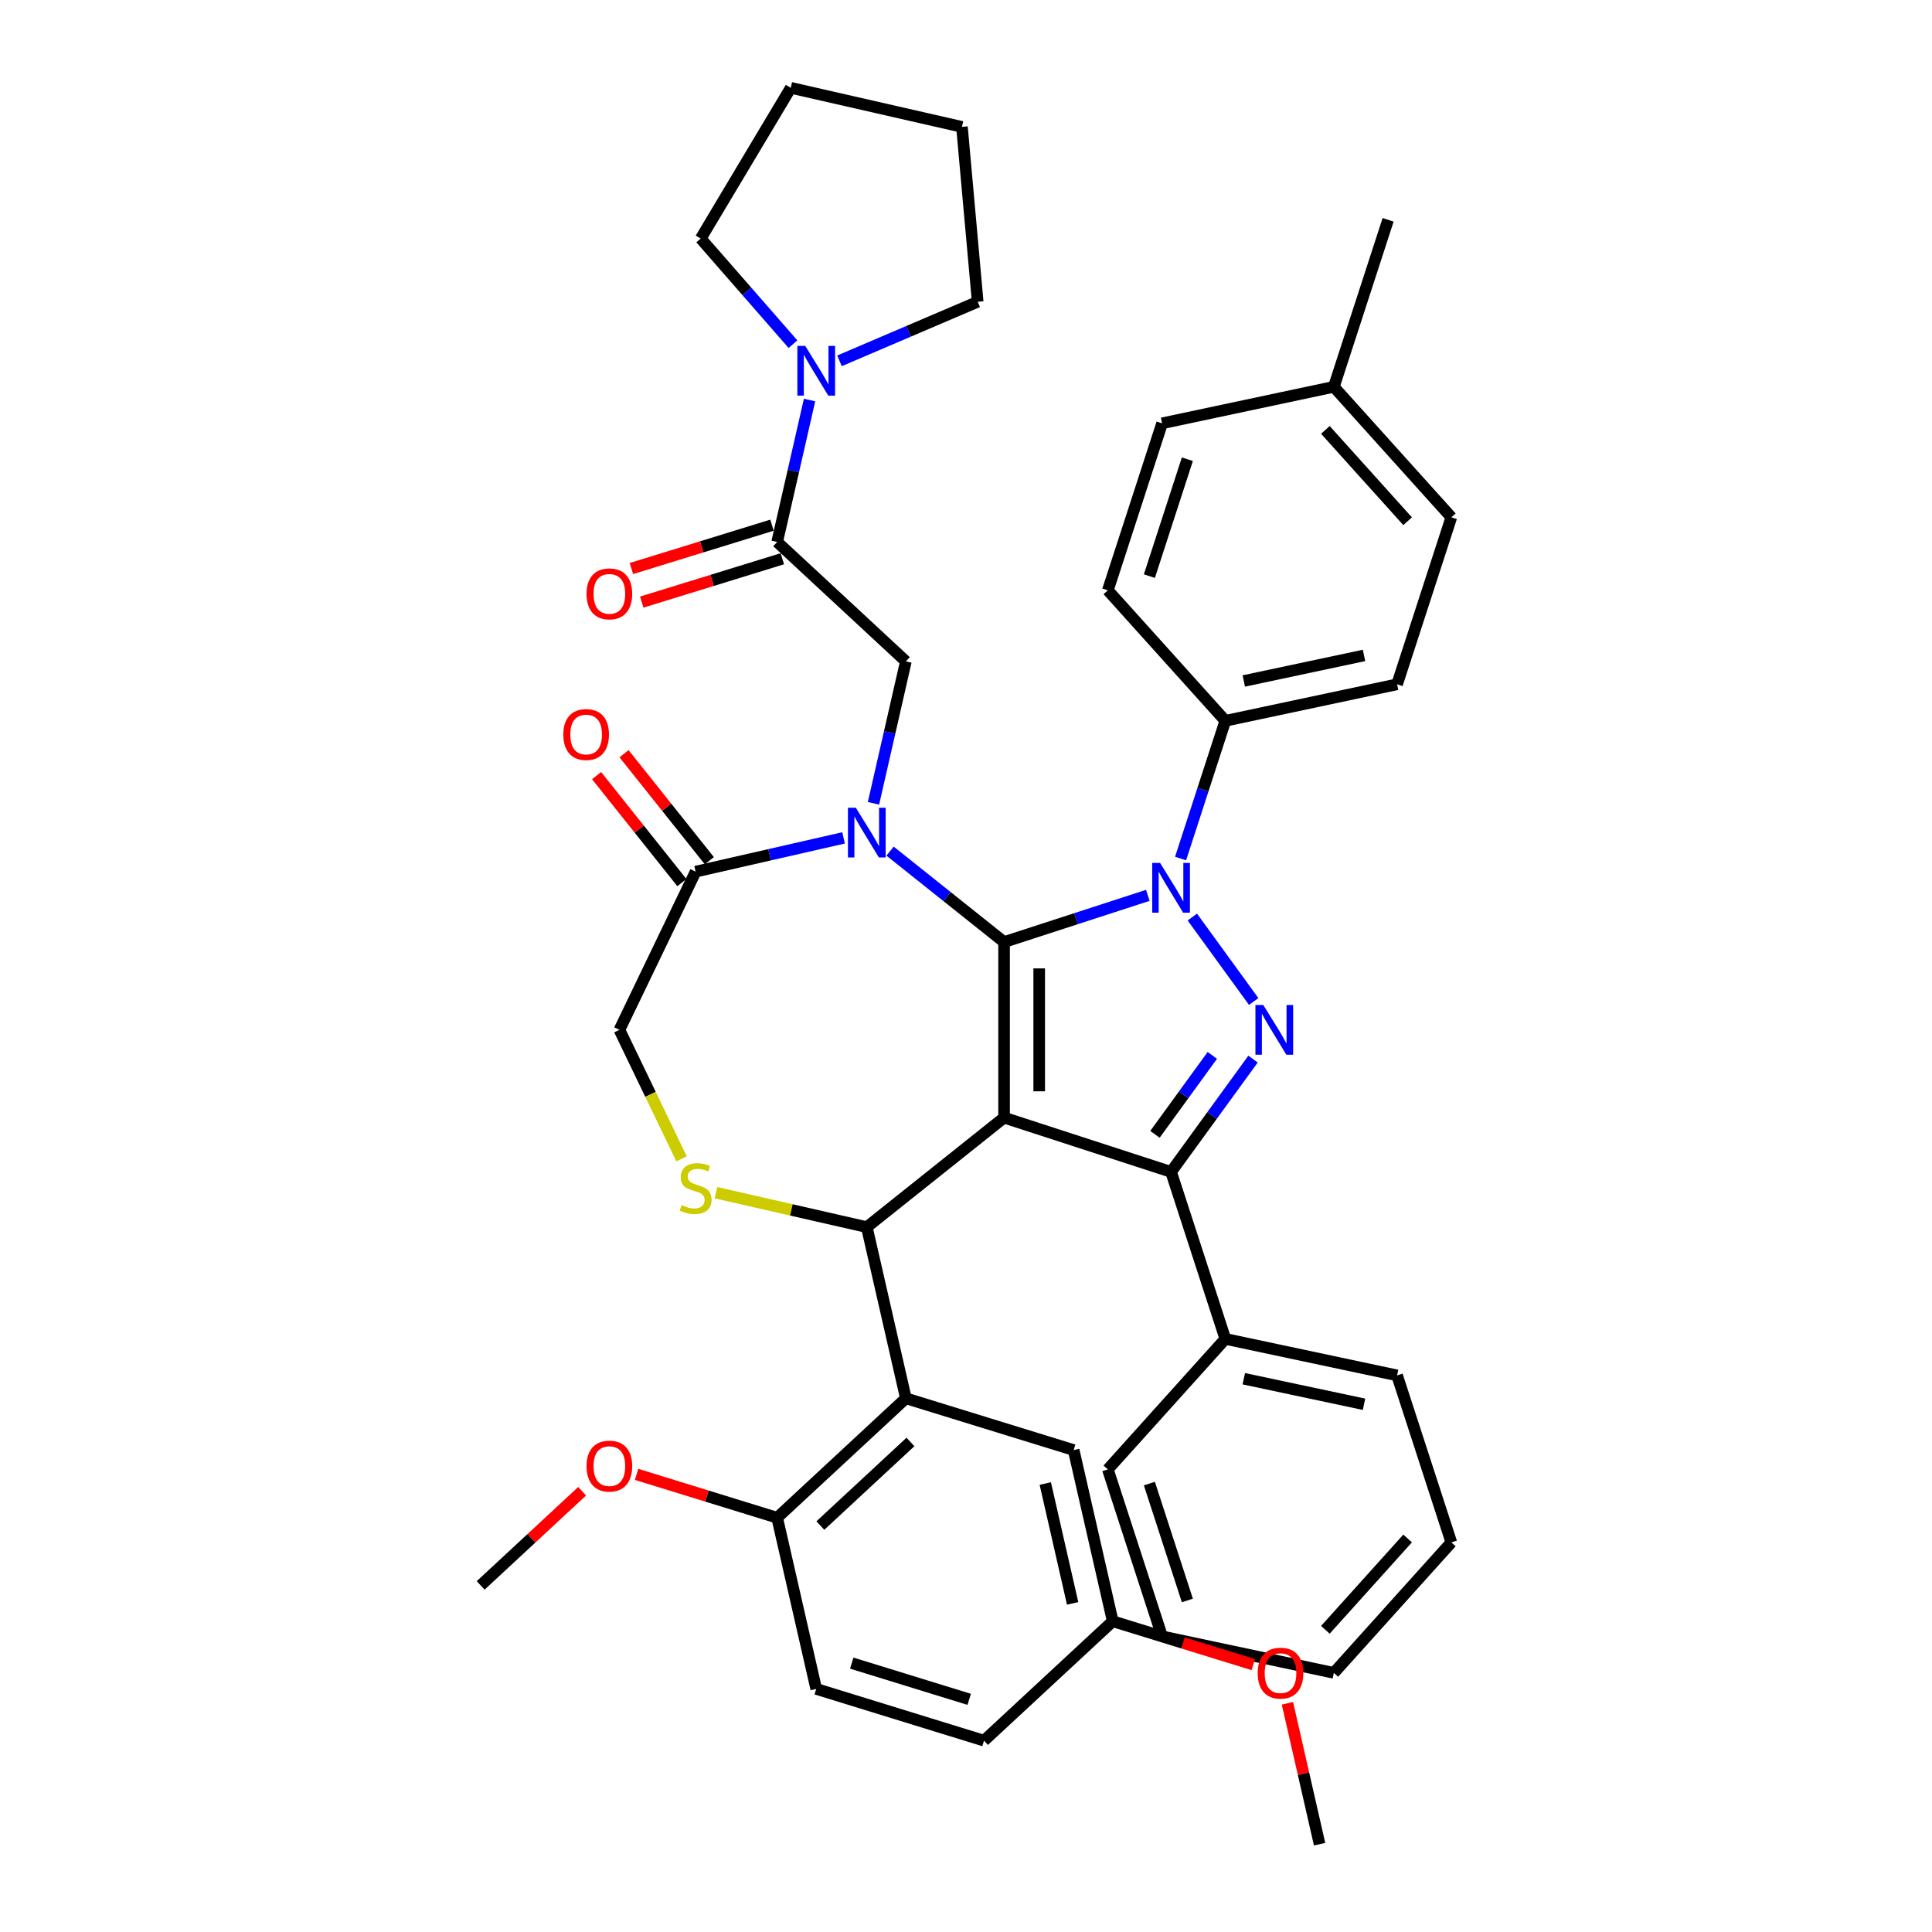 <?xml version='1.0' encoding='iso-8859-1'?>
<svg version='1.1' baseProfile='full'
              xmlns='http://www.w3.org/2000/svg'
                      xmlns:rdkit='http://www.rdkit.org/xml'
                      xmlns:xlink='http://www.w3.org/1999/xlink'
                  xml:space='preserve'
width='1000px' height='1000px' viewBox='0 0 1000 1000'>
<!-- END OF HEADER -->
<rect style='opacity:1.0;fill:#FFFFFF;stroke:none' width='1000' height='1000' x='0' y='0'> </rect>
<path class='bond-0' d='M 611.065,444.38 L 622.648,408.733' style='fill:none;fill-rule:evenodd;stroke:#0000FF;stroke-width:6px;stroke-linecap:butt;stroke-linejoin:miter;stroke-opacity:1' />
<path class='bond-0' d='M 622.648,408.733 L 634.23,373.086' style='fill:none;fill-rule:evenodd;stroke:#000000;stroke-width:6px;stroke-linecap:butt;stroke-linejoin:miter;stroke-opacity:1' />
<path class='bond-1' d='M 594.113,463.431 L 556.911,475.519' style='fill:none;fill-rule:evenodd;stroke:#0000FF;stroke-width:6px;stroke-linecap:butt;stroke-linejoin:miter;stroke-opacity:1' />
<path class='bond-1' d='M 556.911,475.519 L 519.71,487.606' style='fill:none;fill-rule:evenodd;stroke:#000000;stroke-width:6px;stroke-linecap:butt;stroke-linejoin:miter;stroke-opacity:1' />
<path class='bond-2' d='M 617.146,474.663 L 648.905,518.374' style='fill:none;fill-rule:evenodd;stroke:#0000FF;stroke-width:6px;stroke-linecap:butt;stroke-linejoin:miter;stroke-opacity:1' />
<path class='bond-3' d='M 606.146,606.574 L 634.23,693.009' style='fill:none;fill-rule:evenodd;stroke:#000000;stroke-width:6px;stroke-linecap:butt;stroke-linejoin:miter;stroke-opacity:1' />
<path class='bond-4' d='M 606.146,606.574 L 519.71,578.489' style='fill:none;fill-rule:evenodd;stroke:#000000;stroke-width:6px;stroke-linecap:butt;stroke-linejoin:miter;stroke-opacity:1' />
<path class='bond-5' d='M 606.146,606.574 L 627.355,577.381' style='fill:none;fill-rule:evenodd;stroke:#000000;stroke-width:6px;stroke-linecap:butt;stroke-linejoin:miter;stroke-opacity:1' />
<path class='bond-5' d='M 627.355,577.381 L 648.565,548.189' style='fill:none;fill-rule:evenodd;stroke:#0000FF;stroke-width:6px;stroke-linecap:butt;stroke-linejoin:miter;stroke-opacity:1' />
<path class='bond-5' d='M 597.803,587.132 L 612.65,566.697' style='fill:none;fill-rule:evenodd;stroke:#000000;stroke-width:6px;stroke-linecap:butt;stroke-linejoin:miter;stroke-opacity:1' />
<path class='bond-5' d='M 612.65,566.697 L 627.497,546.263' style='fill:none;fill-rule:evenodd;stroke:#0000FF;stroke-width:6px;stroke-linecap:butt;stroke-linejoin:miter;stroke-opacity:1' />
<path class='bond-6' d='M 362.684,123.473 L 409.298,45.455' style='fill:none;fill-rule:evenodd;stroke:#000000;stroke-width:6px;stroke-linecap:butt;stroke-linejoin:miter;stroke-opacity:1' />
<path class='bond-7' d='M 362.684,123.473 L 386.565,150.808' style='fill:none;fill-rule:evenodd;stroke:#000000;stroke-width:6px;stroke-linecap:butt;stroke-linejoin:miter;stroke-opacity:1' />
<path class='bond-7' d='M 386.565,150.808 L 410.446,178.142' style='fill:none;fill-rule:evenodd;stroke:#0000FF;stroke-width:6px;stroke-linecap:butt;stroke-linejoin:miter;stroke-opacity:1' />
<path class='bond-8' d='M 519.71,578.489 L 519.71,487.606' style='fill:none;fill-rule:evenodd;stroke:#000000;stroke-width:6px;stroke-linecap:butt;stroke-linejoin:miter;stroke-opacity:1' />
<path class='bond-8' d='M 537.887,564.857 L 537.887,501.239' style='fill:none;fill-rule:evenodd;stroke:#000000;stroke-width:6px;stroke-linecap:butt;stroke-linejoin:miter;stroke-opacity:1' />
<path class='bond-9' d='M 519.71,578.489 L 448.655,635.154' style='fill:none;fill-rule:evenodd;stroke:#000000;stroke-width:6px;stroke-linecap:butt;stroke-linejoin:miter;stroke-opacity:1' />
<path class='bond-10' d='M 519.71,487.606 L 490.199,464.072' style='fill:none;fill-rule:evenodd;stroke:#000000;stroke-width:6px;stroke-linecap:butt;stroke-linejoin:miter;stroke-opacity:1' />
<path class='bond-10' d='M 490.199,464.072 L 460.688,440.537' style='fill:none;fill-rule:evenodd;stroke:#0000FF;stroke-width:6px;stroke-linecap:butt;stroke-linejoin:miter;stroke-opacity:1' />
<path class='bond-11' d='M 436.622,433.688 L 398.336,442.426' style='fill:none;fill-rule:evenodd;stroke:#0000FF;stroke-width:6px;stroke-linecap:butt;stroke-linejoin:miter;stroke-opacity:1' />
<path class='bond-11' d='M 398.336,442.426 L 360.05,451.165' style='fill:none;fill-rule:evenodd;stroke:#000000;stroke-width:6px;stroke-linecap:butt;stroke-linejoin:miter;stroke-opacity:1' />
<path class='bond-12' d='M 452.111,415.8 L 460.494,379.068' style='fill:none;fill-rule:evenodd;stroke:#0000FF;stroke-width:6px;stroke-linecap:butt;stroke-linejoin:miter;stroke-opacity:1' />
<path class='bond-12' d='M 460.494,379.068 L 468.878,342.336' style='fill:none;fill-rule:evenodd;stroke:#000000;stroke-width:6px;stroke-linecap:butt;stroke-linejoin:miter;stroke-opacity:1' />
<path class='bond-13' d='M 360.05,451.165 L 320.617,533.048' style='fill:none;fill-rule:evenodd;stroke:#000000;stroke-width:6px;stroke-linecap:butt;stroke-linejoin:miter;stroke-opacity:1' />
<path class='bond-14' d='M 367.156,445.498 L 345.078,417.814' style='fill:none;fill-rule:evenodd;stroke:#000000;stroke-width:6px;stroke-linecap:butt;stroke-linejoin:miter;stroke-opacity:1' />
<path class='bond-14' d='M 345.078,417.814 L 323,390.129' style='fill:none;fill-rule:evenodd;stroke:#FF0000;stroke-width:6px;stroke-linecap:butt;stroke-linejoin:miter;stroke-opacity:1' />
<path class='bond-14' d='M 352.944,456.831 L 330.867,429.147' style='fill:none;fill-rule:evenodd;stroke:#000000;stroke-width:6px;stroke-linecap:butt;stroke-linejoin:miter;stroke-opacity:1' />
<path class='bond-14' d='M 330.867,429.147 L 308.789,401.462' style='fill:none;fill-rule:evenodd;stroke:#FF0000;stroke-width:6px;stroke-linecap:butt;stroke-linejoin:miter;stroke-opacity:1' />
<path class='bond-15' d='M 320.617,533.048 L 336.696,566.437' style='fill:none;fill-rule:evenodd;stroke:#000000;stroke-width:6px;stroke-linecap:butt;stroke-linejoin:miter;stroke-opacity:1' />
<path class='bond-15' d='M 336.696,566.437 L 352.776,599.826' style='fill:none;fill-rule:evenodd;stroke:#CCCC00;stroke-width:6px;stroke-linecap:butt;stroke-linejoin:miter;stroke-opacity:1' />
<path class='bond-16' d='M 370.574,617.333 L 409.615,626.244' style='fill:none;fill-rule:evenodd;stroke:#CCCC00;stroke-width:6px;stroke-linecap:butt;stroke-linejoin:miter;stroke-opacity:1' />
<path class='bond-16' d='M 409.615,626.244 L 448.655,635.154' style='fill:none;fill-rule:evenodd;stroke:#000000;stroke-width:6px;stroke-linecap:butt;stroke-linejoin:miter;stroke-opacity:1' />
<path class='bond-17' d='M 448.655,635.154 L 468.878,723.759' style='fill:none;fill-rule:evenodd;stroke:#000000;stroke-width:6px;stroke-linecap:butt;stroke-linejoin:miter;stroke-opacity:1' />
<path class='bond-18' d='M 468.878,342.336 L 402.256,280.52' style='fill:none;fill-rule:evenodd;stroke:#000000;stroke-width:6px;stroke-linecap:butt;stroke-linejoin:miter;stroke-opacity:1' />
<path class='bond-19' d='M 399.577,271.835 L 363.198,283.057' style='fill:none;fill-rule:evenodd;stroke:#000000;stroke-width:6px;stroke-linecap:butt;stroke-linejoin:miter;stroke-opacity:1' />
<path class='bond-19' d='M 363.198,283.057 L 326.818,294.278' style='fill:none;fill-rule:evenodd;stroke:#FF0000;stroke-width:6px;stroke-linecap:butt;stroke-linejoin:miter;stroke-opacity:1' />
<path class='bond-19' d='M 404.935,289.204 L 368.555,300.426' style='fill:none;fill-rule:evenodd;stroke:#000000;stroke-width:6px;stroke-linecap:butt;stroke-linejoin:miter;stroke-opacity:1' />
<path class='bond-19' d='M 368.555,300.426 L 332.176,311.648' style='fill:none;fill-rule:evenodd;stroke:#FF0000;stroke-width:6px;stroke-linecap:butt;stroke-linejoin:miter;stroke-opacity:1' />
<path class='bond-20' d='M 402.256,280.52 L 410.64,243.788' style='fill:none;fill-rule:evenodd;stroke:#000000;stroke-width:6px;stroke-linecap:butt;stroke-linejoin:miter;stroke-opacity:1' />
<path class='bond-20' d='M 410.64,243.788 L 419.024,207.056' style='fill:none;fill-rule:evenodd;stroke:#0000FF;stroke-width:6px;stroke-linecap:butt;stroke-linejoin:miter;stroke-opacity:1' />
<path class='bond-21' d='M 434.512,186.772 L 470.281,171.484' style='fill:none;fill-rule:evenodd;stroke:#0000FF;stroke-width:6px;stroke-linecap:butt;stroke-linejoin:miter;stroke-opacity:1' />
<path class='bond-21' d='M 470.281,171.484 L 506.049,156.196' style='fill:none;fill-rule:evenodd;stroke:#000000;stroke-width:6px;stroke-linecap:butt;stroke-linejoin:miter;stroke-opacity:1' />
<path class='bond-22' d='M 506.049,156.196 L 497.903,65.678' style='fill:none;fill-rule:evenodd;stroke:#000000;stroke-width:6px;stroke-linecap:butt;stroke-linejoin:miter;stroke-opacity:1' />
<path class='bond-23' d='M 409.298,45.455 L 497.903,65.678' style='fill:none;fill-rule:evenodd;stroke:#000000;stroke-width:6px;stroke-linecap:butt;stroke-linejoin:miter;stroke-opacity:1' />
<path class='bond-24' d='M 468.878,723.759 L 402.256,785.576' style='fill:none;fill-rule:evenodd;stroke:#000000;stroke-width:6px;stroke-linecap:butt;stroke-linejoin:miter;stroke-opacity:1' />
<path class='bond-24' d='M 471.248,746.356 L 424.613,789.628' style='fill:none;fill-rule:evenodd;stroke:#000000;stroke-width:6px;stroke-linecap:butt;stroke-linejoin:miter;stroke-opacity:1' />
<path class='bond-25' d='M 468.878,723.759 L 555.724,750.547' style='fill:none;fill-rule:evenodd;stroke:#000000;stroke-width:6px;stroke-linecap:butt;stroke-linejoin:miter;stroke-opacity:1' />
<path class='bond-26' d='M 402.256,785.576 L 422.479,874.18' style='fill:none;fill-rule:evenodd;stroke:#000000;stroke-width:6px;stroke-linecap:butt;stroke-linejoin:miter;stroke-opacity:1' />
<path class='bond-27' d='M 402.256,785.576 L 365.877,774.354' style='fill:none;fill-rule:evenodd;stroke:#000000;stroke-width:6px;stroke-linecap:butt;stroke-linejoin:miter;stroke-opacity:1' />
<path class='bond-27' d='M 365.877,774.354 L 329.497,763.132' style='fill:none;fill-rule:evenodd;stroke:#FF0000;stroke-width:6px;stroke-linecap:butt;stroke-linejoin:miter;stroke-opacity:1' />
<path class='bond-28' d='M 555.724,750.547 L 575.947,839.152' style='fill:none;fill-rule:evenodd;stroke:#000000;stroke-width:6px;stroke-linecap:butt;stroke-linejoin:miter;stroke-opacity:1' />
<path class='bond-28' d='M 541.037,767.883 L 555.193,829.906' style='fill:none;fill-rule:evenodd;stroke:#000000;stroke-width:6px;stroke-linecap:butt;stroke-linejoin:miter;stroke-opacity:1' />
<path class='bond-29' d='M 634.23,373.086 L 723.128,354.19' style='fill:none;fill-rule:evenodd;stroke:#000000;stroke-width:6px;stroke-linecap:butt;stroke-linejoin:miter;stroke-opacity:1' />
<path class='bond-29' d='M 643.786,352.472 L 706.014,339.245' style='fill:none;fill-rule:evenodd;stroke:#000000;stroke-width:6px;stroke-linecap:butt;stroke-linejoin:miter;stroke-opacity:1' />
<path class='bond-30' d='M 634.23,373.086 L 573.417,305.547' style='fill:none;fill-rule:evenodd;stroke:#000000;stroke-width:6px;stroke-linecap:butt;stroke-linejoin:miter;stroke-opacity:1' />
<path class='bond-31' d='M 690.399,200.216 L 751.212,267.755' style='fill:none;fill-rule:evenodd;stroke:#000000;stroke-width:6px;stroke-linecap:butt;stroke-linejoin:miter;stroke-opacity:1' />
<path class='bond-31' d='M 686.013,222.509 L 728.582,269.787' style='fill:none;fill-rule:evenodd;stroke:#000000;stroke-width:6px;stroke-linecap:butt;stroke-linejoin:miter;stroke-opacity:1' />
<path class='bond-32' d='M 690.399,200.216 L 718.484,113.78' style='fill:none;fill-rule:evenodd;stroke:#000000;stroke-width:6px;stroke-linecap:butt;stroke-linejoin:miter;stroke-opacity:1' />
<path class='bond-33' d='M 690.399,200.216 L 601.502,219.111' style='fill:none;fill-rule:evenodd;stroke:#000000;stroke-width:6px;stroke-linecap:butt;stroke-linejoin:miter;stroke-opacity:1' />
<path class='bond-34' d='M 634.23,693.009 L 723.128,711.905' style='fill:none;fill-rule:evenodd;stroke:#000000;stroke-width:6px;stroke-linecap:butt;stroke-linejoin:miter;stroke-opacity:1' />
<path class='bond-34' d='M 643.786,713.623 L 706.014,726.85' style='fill:none;fill-rule:evenodd;stroke:#000000;stroke-width:6px;stroke-linecap:butt;stroke-linejoin:miter;stroke-opacity:1' />
<path class='bond-35' d='M 634.23,693.009 L 573.417,760.549' style='fill:none;fill-rule:evenodd;stroke:#000000;stroke-width:6px;stroke-linecap:butt;stroke-linejoin:miter;stroke-opacity:1' />
<path class='bond-36' d='M 723.128,711.905 L 751.212,798.34' style='fill:none;fill-rule:evenodd;stroke:#000000;stroke-width:6px;stroke-linecap:butt;stroke-linejoin:miter;stroke-opacity:1' />
<path class='bond-37' d='M 573.417,760.549 L 601.502,846.984' style='fill:none;fill-rule:evenodd;stroke:#000000;stroke-width:6px;stroke-linecap:butt;stroke-linejoin:miter;stroke-opacity:1' />
<path class='bond-37' d='M 594.917,767.897 L 614.576,828.402' style='fill:none;fill-rule:evenodd;stroke:#000000;stroke-width:6px;stroke-linecap:butt;stroke-linejoin:miter;stroke-opacity:1' />
<path class='bond-38' d='M 751.212,798.34 L 690.399,865.88' style='fill:none;fill-rule:evenodd;stroke:#000000;stroke-width:6px;stroke-linecap:butt;stroke-linejoin:miter;stroke-opacity:1' />
<path class='bond-38' d='M 728.582,796.309 L 686.013,843.586' style='fill:none;fill-rule:evenodd;stroke:#000000;stroke-width:6px;stroke-linecap:butt;stroke-linejoin:miter;stroke-opacity:1' />
<path class='bond-39' d='M 601.502,846.984 L 690.399,865.88' style='fill:none;fill-rule:evenodd;stroke:#000000;stroke-width:6px;stroke-linecap:butt;stroke-linejoin:miter;stroke-opacity:1' />
<path class='bond-40' d='M 723.128,354.19 L 751.212,267.755' style='fill:none;fill-rule:evenodd;stroke:#000000;stroke-width:6px;stroke-linecap:butt;stroke-linejoin:miter;stroke-opacity:1' />
<path class='bond-41' d='M 573.417,305.547 L 601.502,219.111' style='fill:none;fill-rule:evenodd;stroke:#000000;stroke-width:6px;stroke-linecap:butt;stroke-linejoin:miter;stroke-opacity:1' />
<path class='bond-41' d='M 594.917,298.198 L 614.576,237.694' style='fill:none;fill-rule:evenodd;stroke:#000000;stroke-width:6px;stroke-linecap:butt;stroke-linejoin:miter;stroke-opacity:1' />
<path class='bond-42' d='M 422.479,874.18 L 509.325,900.969' style='fill:none;fill-rule:evenodd;stroke:#000000;stroke-width:6px;stroke-linecap:butt;stroke-linejoin:miter;stroke-opacity:1' />
<path class='bond-42' d='M 440.864,860.829 L 501.656,879.581' style='fill:none;fill-rule:evenodd;stroke:#000000;stroke-width:6px;stroke-linecap:butt;stroke-linejoin:miter;stroke-opacity:1' />
<path class='bond-43' d='M 575.947,839.152 L 509.325,900.969' style='fill:none;fill-rule:evenodd;stroke:#000000;stroke-width:6px;stroke-linecap:butt;stroke-linejoin:miter;stroke-opacity:1' />
<path class='bond-44' d='M 575.947,839.152 L 612.327,850.374' style='fill:none;fill-rule:evenodd;stroke:#000000;stroke-width:6px;stroke-linecap:butt;stroke-linejoin:miter;stroke-opacity:1' />
<path class='bond-44' d='M 612.327,850.374 L 648.706,861.595' style='fill:none;fill-rule:evenodd;stroke:#FF0000;stroke-width:6px;stroke-linecap:butt;stroke-linejoin:miter;stroke-opacity:1' />
<path class='bond-45' d='M 301.323,771.858 L 275.056,796.231' style='fill:none;fill-rule:evenodd;stroke:#FF0000;stroke-width:6px;stroke-linecap:butt;stroke-linejoin:miter;stroke-opacity:1' />
<path class='bond-45' d='M 275.056,796.231 L 248.788,820.604' style='fill:none;fill-rule:evenodd;stroke:#000000;stroke-width:6px;stroke-linecap:butt;stroke-linejoin:miter;stroke-opacity:1' />
<path class='bond-46' d='M 666.374,881.627 L 674.695,918.086' style='fill:none;fill-rule:evenodd;stroke:#FF0000;stroke-width:6px;stroke-linecap:butt;stroke-linejoin:miter;stroke-opacity:1' />
<path class='bond-46' d='M 674.695,918.086 L 683.017,954.545' style='fill:none;fill-rule:evenodd;stroke:#000000;stroke-width:6px;stroke-linecap:butt;stroke-linejoin:miter;stroke-opacity:1' />
<path  class='atom-0' d='M 600.456 446.652
L 608.89 460.285
Q 609.726 461.63, 611.071 464.066
Q 612.417 466.501, 612.489 466.647
L 612.489 446.652
L 615.906 446.652
L 615.906 472.391
L 612.38 472.391
L 603.328 457.486
Q 602.274 455.741, 601.147 453.741
Q 600.056 451.742, 599.729 451.124
L 599.729 472.391
L 596.385 472.391
L 596.385 446.652
L 600.456 446.652
' fill='#0000FF'/>
<path  class='atom-2' d='M 653.876 520.179
L 662.31 533.811
Q 663.146 535.156, 664.491 537.592
Q 665.836 540.028, 665.909 540.173
L 665.909 520.179
L 669.326 520.179
L 669.326 545.917
L 665.8 545.917
L 656.748 531.012
Q 655.694 529.267, 654.567 527.268
Q 653.476 525.268, 653.149 524.65
L 653.149 545.917
L 649.805 545.917
L 649.805 520.179
L 653.876 520.179
' fill='#0000FF'/>
<path  class='atom-6' d='M 442.965 418.072
L 451.399 431.705
Q 452.236 433.05, 453.581 435.485
Q 454.926 437.921, 454.998 438.066
L 454.998 418.072
L 458.416 418.072
L 458.416 443.81
L 454.889 443.81
L 445.837 428.905
Q 444.783 427.16, 443.656 425.161
Q 442.566 423.161, 442.238 422.543
L 442.238 443.81
L 438.894 443.81
L 438.894 418.072
L 442.965 418.072
' fill='#0000FF'/>
<path  class='atom-9' d='M 352.779 623.765
Q 353.07 623.874, 354.27 624.383
Q 355.469 624.892, 356.778 625.219
Q 358.123 625.51, 359.432 625.51
Q 361.868 625.51, 363.285 624.346
Q 364.703 623.147, 364.703 621.075
Q 364.703 619.657, 363.976 618.784
Q 363.285 617.912, 362.195 617.439
Q 361.104 616.967, 359.287 616.421
Q 356.996 615.731, 355.615 615.076
Q 354.27 614.422, 353.288 613.04
Q 352.343 611.659, 352.343 609.332
Q 352.343 606.097, 354.524 604.098
Q 356.742 602.098, 361.104 602.098
Q 364.085 602.098, 367.466 603.516
L 366.63 606.315
Q 363.54 605.043, 361.213 605.043
Q 358.705 605.043, 357.323 606.097
Q 355.942 607.115, 355.978 608.896
Q 355.978 610.278, 356.669 611.114
Q 357.396 611.95, 358.414 612.422
Q 359.468 612.895, 361.213 613.44
Q 363.54 614.167, 364.921 614.895
Q 366.303 615.622, 367.284 617.112
Q 368.302 618.566, 368.302 621.075
Q 368.302 624.637, 365.903 626.564
Q 363.54 628.454, 359.577 628.454
Q 357.287 628.454, 355.542 627.945
Q 353.834 627.473, 351.798 626.637
L 352.779 623.765
' fill='#CCCC00'/>
<path  class='atom-11' d='M 291.57 380.182
Q 291.57 374.002, 294.624 370.548
Q 297.678 367.095, 303.385 367.095
Q 309.093 367.095, 312.146 370.548
Q 315.2 374.002, 315.2 380.182
Q 315.2 386.435, 312.11 389.997
Q 309.02 393.523, 303.385 393.523
Q 297.714 393.523, 294.624 389.997
Q 291.57 386.471, 291.57 380.182
M 303.385 390.615
Q 307.311 390.615, 309.42 387.998
Q 311.565 385.344, 311.565 380.182
Q 311.565 375.129, 309.42 372.584
Q 307.311 370.003, 303.385 370.003
Q 299.459 370.003, 297.314 372.548
Q 295.206 375.092, 295.206 380.182
Q 295.206 385.38, 297.314 387.998
Q 299.459 390.615, 303.385 390.615
' fill='#FF0000'/>
<path  class='atom-14' d='M 303.595 307.381
Q 303.595 301.201, 306.649 297.747
Q 309.703 294.294, 315.41 294.294
Q 321.118 294.294, 324.171 297.747
Q 327.225 301.201, 327.225 307.381
Q 327.225 313.634, 324.135 317.196
Q 321.045 320.723, 315.41 320.723
Q 309.739 320.723, 306.649 317.196
Q 303.595 313.67, 303.595 307.381
M 315.41 317.814
Q 319.336 317.814, 321.445 315.197
Q 323.59 312.543, 323.59 307.381
Q 323.59 302.328, 321.445 299.783
Q 319.336 297.202, 315.41 297.202
Q 311.484 297.202, 309.339 299.747
Q 307.231 302.291, 307.231 307.381
Q 307.231 312.579, 309.339 315.197
Q 311.484 317.814, 315.41 317.814
' fill='#FF0000'/>
<path  class='atom-15' d='M 416.79 179.046
L 425.224 192.678
Q 426.06 194.024, 427.405 196.459
Q 428.75 198.895, 428.823 199.04
L 428.823 179.046
L 432.24 179.046
L 432.24 204.784
L 428.714 204.784
L 419.662 189.879
Q 418.608 188.134, 417.481 186.135
Q 416.39 184.135, 416.063 183.517
L 416.063 204.784
L 412.719 204.784
L 412.719 179.046
L 416.79 179.046
' fill='#0000FF'/>
<path  class='atom-38' d='M 303.595 758.86
Q 303.595 752.68, 306.649 749.226
Q 309.703 745.773, 315.41 745.773
Q 321.118 745.773, 324.171 749.226
Q 327.225 752.68, 327.225 758.86
Q 327.225 765.113, 324.135 768.675
Q 321.045 772.202, 315.41 772.202
Q 309.739 772.202, 306.649 768.675
Q 303.595 765.149, 303.595 758.86
M 315.41 769.293
Q 319.336 769.293, 321.445 766.676
Q 323.59 764.022, 323.59 758.86
Q 323.59 753.807, 321.445 751.262
Q 319.336 748.681, 315.41 748.681
Q 311.484 748.681, 309.339 751.226
Q 307.231 753.77, 307.231 758.86
Q 307.231 764.058, 309.339 766.676
Q 311.484 769.293, 315.41 769.293
' fill='#FF0000'/>
<path  class='atom-39' d='M 650.978 866.013
Q 650.978 859.833, 654.032 856.38
Q 657.086 852.926, 662.793 852.926
Q 668.501 852.926, 671.554 856.38
Q 674.608 859.833, 674.608 866.013
Q 674.608 872.266, 671.518 875.829
Q 668.428 879.355, 662.793 879.355
Q 657.122 879.355, 654.032 875.829
Q 650.978 872.302, 650.978 866.013
M 662.793 876.447
Q 666.719 876.447, 668.828 873.829
Q 670.973 871.176, 670.973 866.013
Q 670.973 860.96, 668.828 858.416
Q 666.719 855.834, 662.793 855.834
Q 658.867 855.834, 656.722 858.379
Q 654.614 860.924, 654.614 866.013
Q 654.614 871.212, 656.722 873.829
Q 658.867 876.447, 662.793 876.447
' fill='#FF0000'/>
</svg>

